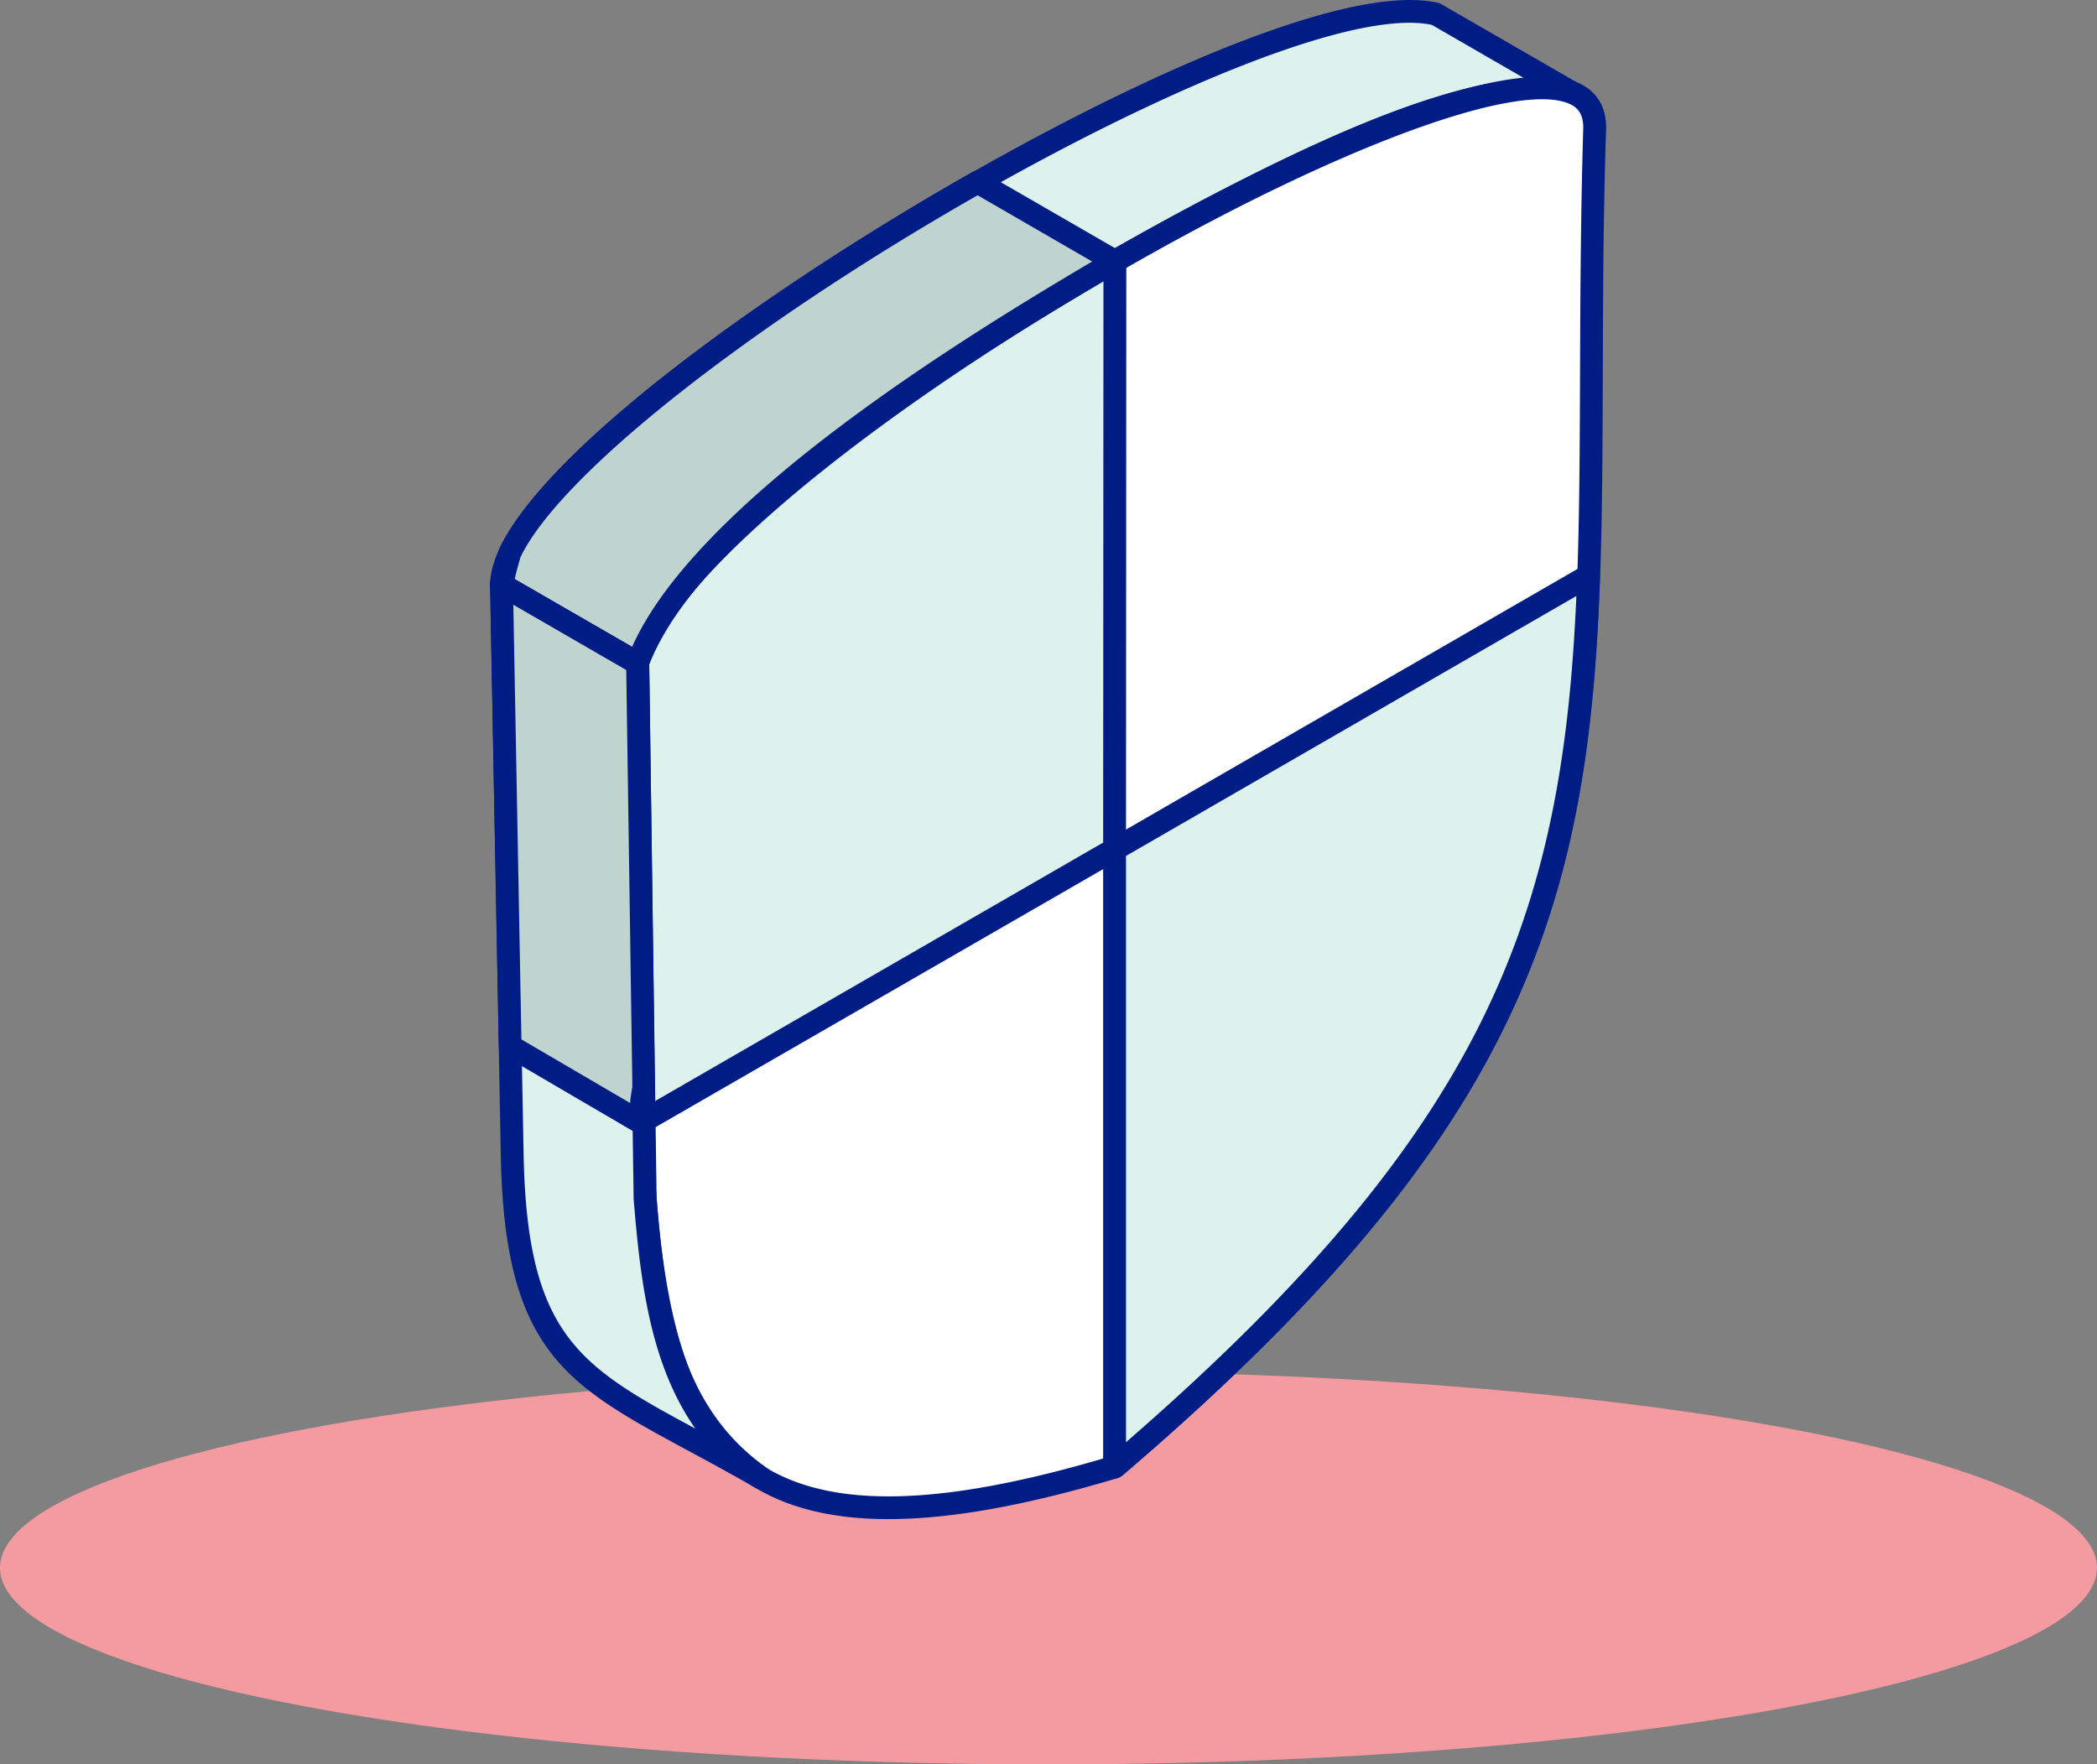 <svg xmlns="http://www.w3.org/2000/svg" width="368" height="309.63" viewBox="0 0 368 309.63"><rect x="0" y="0" width="368" height="309.63" fill="#808080" stroke="none"/><g transform="translate(-235 -2316.87)"><ellipse cx="184" cy="34.5" rx="184" ry="34.5" transform="translate(235 2557.5)" fill="#f49ba2"></ellipse><g transform="translate(-1706.969 1060.824)"><path d="M2217.233,1271.676l-23.892-13.789c-30.857-7.374-164.027,73.214-164.027,100.128l23.895,13.79c9.916-26.916,62.461-57.974,83.8-70.57C2157.228,1289.851,2198.375,1267.17,2217.233,1271.676Z" transform="translate(0.638 0.648)" fill="#ddf2ec" fill-rule="evenodd"></path><path d="M2032.05,1357.553l20.838,12.017c12.117-27.206,63.916-57.719,83.745-69.41,24.458-13.807,53.657-28.945,72.927-30.326l-16.316-9.421c-20.89-4.472-91.2,32.356-132.368,64.869-17.389,13.739-27.75,25.378-28.825,32.272Zm21.8,16.912a1.818,1.818,0,0,1-.957-.273l-23.961-13.789a1.978,1.978,0,0,1-.955-1.74c0-10.343,16.537-25.567,30.411-36.539,38.384-30.292,112.434-71.184,136.054-65.553a2.131,2.131,0,0,1,.494.221l23.895,13.79a1.989,1.989,0,0,1-1.4,3.686c-18.859-4.5-62.4,20.105-78.814,29.372-20,11.775-73.162,43.109-82.892,69.511a1.926,1.926,0,0,1-1.194,1.194A1.9,1.9,0,0,1,2053.845,1374.464Z" transform="translate(0.001)" fill="#001d85" fill-rule="evenodd"></path><path d="M2045.254,1370.785c3.175,103.713-13.414,166.978,84.139,137.744,97.5-83.286,80.963-127.418,84.256-234.851C2214.656,1239.339,2044.231,1337.624,2045.254,1370.785Z" transform="translate(8.2 4.961)" fill="#fff" fill-rule="evenodd"></path><path d="M2047.939,1371.363c.444,15.241.5,29.321.5,42.922.188,46.558.238,80.179,18.177,93.508,11.946,8.822,31.777,8.7,62.4-.428,82.208-70.312,82.378-112.689,82.668-189.539.052-13.653.1-27.784.563-43.571.051-2.56-1.023-3.516-1.859-4.028-8.79-5.137-44,8.176-83.865,31.727-45.959,27.169-79.034,56.352-78.573,69.408Zm42.394,146.941c-10.974,0-19.525-2.438-26.1-7.3-19.524-14.508-19.642-48.981-19.813-96.7,0-13.585-.051-27.631-.511-42.819h0c-.563-17.187,40.088-49.049,80.569-72.977,32.665-19.3,75.245-39.184,87.926-31.726,1.809,1.092,3.959,3.278,3.857,7.595-.529,15.734-.529,29.832-.581,43.468-.273,78.13-.444,121.188-84.358,192.852a3.087,3.087,0,0,1-.734.391C2114.517,1515.9,2101.272,1518.3,2090.333,1518.3Z" transform="translate(7.561 4.331)" fill="#001d85" fill-rule="evenodd"></path><path d="M2102.335,1372.587l-.052,108.389h.052c69.869-59.664,81.184-99.241,83.163-156.4Z" transform="translate(35.257 32.513)" fill="#ddf2ec" fill-rule="evenodd"></path><path d="M2104.95,1374.393v102.876c63.3-54.953,76.613-92.465,79.035-148.5l-79.035,45.619Zm-2.03,109.242a1.97,1.97,0,0,1-1.144-.358,2.058,2.058,0,0,1-.836-1.655V1373.233a2.032,2.032,0,0,1,1.009-1.741l83.164-48.006a2.041,2.041,0,0,1,2.048.015,1.931,1.931,0,0,1,.956,1.793c-2.082,60.211-15.173,99.189-83.846,157.847a2.871,2.871,0,0,1-.614.357A2.088,2.088,0,0,1,2102.92,1483.634Z" transform="translate(34.619 31.868)" fill="#001d85" fill-rule="evenodd"></path><path d="M2045.255,1360.991c.905,29.406.221,55.552,1.025,77.278l83.114-47.957.051-103.167C2087.1,1311.568,2044.743,1344.421,2045.255,1360.991Z" transform="translate(8.197 14.754)" fill="#ddf2ec" fill-rule="evenodd"></path><path d="M2047.94,1361.587c.444,15.259.5,29.338.5,42.956.068,10.974.068,21.4.34,30.959L2128,1389.8l.052-98.524c-47.052,27.545-80.57,56.882-80.11,70.313Zm-1.023,79.325a2.477,2.477,0,0,1-1.025-.24,2.274,2.274,0,0,1-1.023-1.69c-.342-10.494-.394-22.118-.444-34.422,0-13.583-.052-27.647-.511-42.853h0c-.563-18.006,42.341-50.978,85.16-75.656a1.952,1.952,0,0,1,1.98,0,2.028,2.028,0,0,1,1.007,1.74l-.052,103.167a1.984,1.984,0,0,1-.955,1.741l-83.182,47.957A1.831,1.831,0,0,1,2046.916,1440.912Z" transform="translate(7.561 14.107)" fill="#001d85" fill-rule="evenodd"></path><path d="M2029.314,1348.259c.411-1.674.906-3.55,1.537-5.581,7.869-16.419,44.781-43.81,82.039-64.954l14.268,8.226,9.848,5.665c-21.4,12.594-73.881,43.656-83.8,70.554l-23.895-13.79Z" transform="translate(0.638 10.285)" fill="#bfd4cf" fill-rule="evenodd"></path><path d="M2032.29,1348.033l20.6,11.9c11.553-25.942,59.17-54.887,80.741-67.635l-20.1-11.623c-40.378,23.039-73.318,49.084-80.228,63.521-.342,1.244-.736,2.56-1.008,3.84Zm21.556,16.792a1.819,1.819,0,0,1-.957-.273l-23.961-13.789a2.022,2.022,0,0,1-.956-1.843,1.253,1.253,0,0,1,.068-.5c.394-1.706.888-3.617,1.52-5.682,8.668-18.159,47.9-46.216,82.993-66.115a2.028,2.028,0,0,1,2,0l24.064,13.892a2.027,2.027,0,0,1,1.007,1.74,2.091,2.091,0,0,1-.956,1.724c-20.052,11.792-73.213,43.127-82.943,69.529a1.931,1.931,0,0,1-1.195,1.194A1.906,1.906,0,0,1,2053.846,1364.825Z" transform="translate(0 9.64)" fill="#001d85" fill-rule="evenodd"></path><path d="M2029.314,1325.644l1.93,100.144c.733,38.861,14.557,39.815,43.6,56.577-16.143-11.249-18.806-29.918-20.326-49.136l-1.312-93.8Z" transform="translate(0.638 33.019)" fill="#ddf2ec" fill-rule="evenodd"></path><path d="M2032.052,1329.8l1.809,96.613c.633,31.64,9.848,37.035,30.123,47.956-7.8-11.16-9.625-25.446-10.821-40.345l-1.3-92.774-19.815-11.451Zm43.433,155.22a1.949,1.949,0,0,1-.973-.274c-4.249-2.422-8.087-4.506-11.655-6.433-21.521-11.623-32.342-17.443-33.005-51.832l-1.878-100.162a1.9,1.9,0,0,1,.956-1.757,2.041,2.041,0,0,1,2.048-.018l23.893,13.789a2.1,2.1,0,0,1,1.025,1.724l1.3,93.781c1.467,18.876,4.078,36.794,19.474,47.53a2.023,2.023,0,0,1-1.179,3.653Z" transform="translate(0 32.373)" fill="#001d85" fill-rule="evenodd"></path><path d="M2030.85,1406.59l22.989,13.447V1420l-.067-.479a28.388,28.388,0,0,1,.512-5.461l-1.075-74.63-23.895-13.79Z" transform="translate(0.638 33.019)" fill="#bfd4cf" fill-rule="evenodd"></path><path d="M2033.469,1406.076l19.079,11.16c.069-.954.223-1.893.394-2.884l-1.074-73.1-19.815-11.451,1.417,76.271Zm20.941,16.589a1.709,1.709,0,0,1-.956-.258l-22.988-13.447a2.031,2.031,0,0,1-.955-1.69l-1.536-80.946a1.9,1.9,0,0,1,.956-1.757,2.041,2.041,0,0,1,2.048-.018l23.893,13.789a2.1,2.1,0,0,1,1.025,1.724l1.006,74.615a29.641,29.641,0,0,0-.442,5.444v.531a2.033,2.033,0,0,1-1.025,1.756A2.061,2.061,0,0,1,2054.409,1422.664Z" transform="translate(0 32.373)" fill="#001d85" fill-rule="evenodd"></path></g></g></svg>
